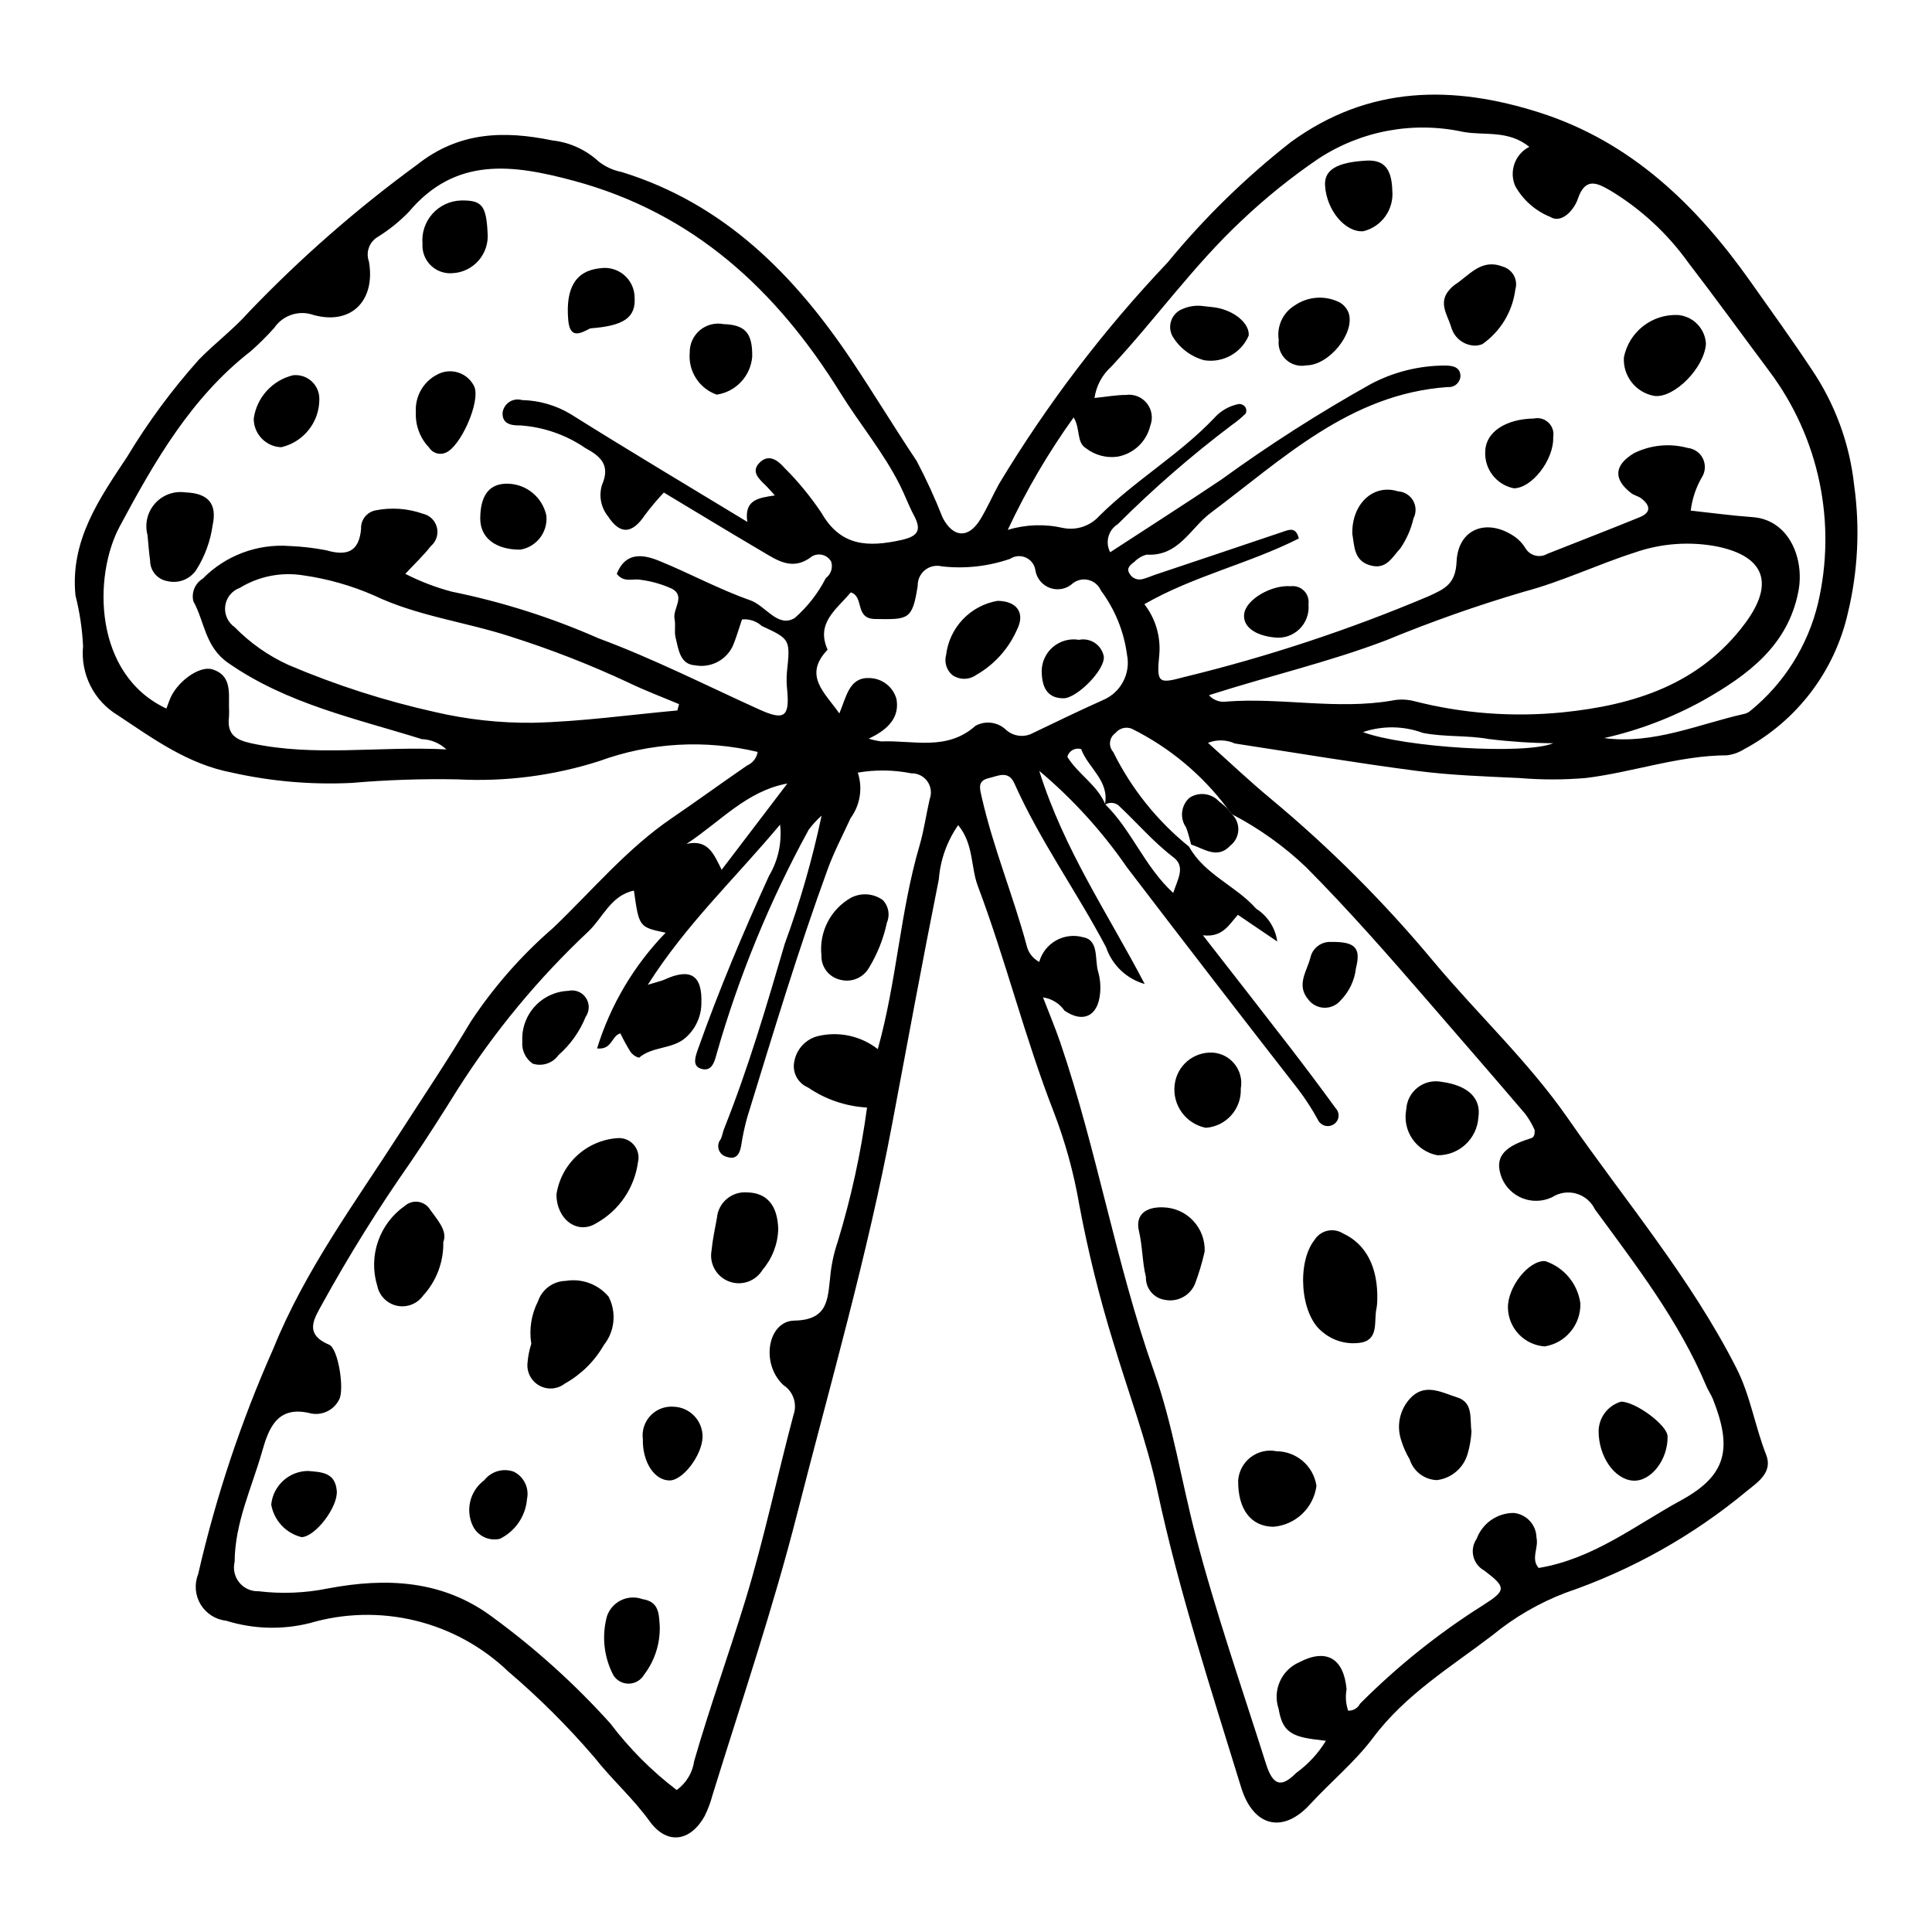 <?xml version="1.0" encoding="UTF-8"?>
<!-- Uploaded to: SVG Repo, www.svgrepo.com, Generator: SVG Repo Mixer Tools -->
<svg fill="#000000" width="800px" height="800px" version="1.1" viewBox="144 144 512 512" xmlns="http://www.w3.org/2000/svg">
 <g>
  <path d="m397.93 362.67c-2.961 4.242-4.734 9.195-5.129 14.352-4.34 21.645-8.324 43.359-12.41 65.051-6.551 34.801-16.391 68.777-25.125 103.05-6.434 25.242-14.766 49.797-22.449 74.602v0.004c-0.496 1.875-1.176 3.695-2.027 5.438-3.789 6.941-10.047 7.84-14.645 1.461-4.43-6.137-10.086-11.094-14.68-16.973l-0.004 0.004c-6.992-8.152-14.609-15.742-22.781-22.711-6.871-6.574-15.352-11.219-24.594-13.465-9.238-2.246-18.906-2.016-28.027 0.668-7.297 1.82-14.957 1.594-22.137-0.648-2.809-0.305-5.312-1.906-6.766-4.324-1.453-2.422-1.691-5.387-0.641-8.008 4.707-20.551 11.395-40.598 19.961-59.863 8.391-20.727 21.547-38.48 33.477-57.035 6.305-9.801 12.828-19.477 18.781-29.488h-0.004c6.106-9.246 13.453-17.609 21.832-24.859 10.32-9.855 19.531-20.977 31.469-29.113 6.695-4.566 13.25-9.344 19.934-13.934h-0.004c1.5-0.641 2.566-2.004 2.832-3.609-13.922-3.332-28.52-2.492-41.965 2.418-12.105 3.875-24.812 5.519-37.504 4.856-9.379-0.184-18.762 0.129-28.109 0.938-10.684 0.523-21.391-0.402-31.824-2.75-11.566-2.207-20.812-8.957-30.141-15.16-3.121-1.867-5.644-4.578-7.277-7.824-1.637-3.246-2.316-6.887-1.961-10.504-0.215-4.527-0.891-9.023-2.008-13.418-1.484-14.629 6.422-25.805 13.656-36.719 5.516-9.156 11.871-17.773 18.988-25.742 4.293-4.418 9.227-8.082 13.324-12.711 13.672-14.273 28.574-27.316 44.535-38.98 11.18-8.871 23.16-9.066 35.891-6.457v0.004c4.566 0.5 8.855 2.453 12.234 5.57 1.793 1.41 3.902 2.371 6.144 2.801 27.258 8.441 45.887 27.375 61.18 50.32 5.769 8.656 11.168 17.562 16.945 26.215h0.004c2.578 4.883 4.879 9.906 6.894 15.043 2.785 5.363 6.82 5.606 9.938 0.566 1.871-3.031 3.269-6.352 5.008-9.473h-0.004c12.719-21.125 27.695-40.805 44.676-58.688 9.695-11.797 20.652-22.504 32.672-31.926 20.703-15.07 42.973-15.145 65.957-7.797 24.242 7.75 41.578 24.555 55.918 44.875 5.426 7.691 10.953 15.32 16.145 23.168 6.199 9.152 10.062 19.684 11.254 30.672 1.586 11.309 1.02 22.816-1.668 33.918-3.504 15.441-13.535 28.602-27.496 36.07-1.367 0.863-2.914 1.414-4.519 1.609-12.801 0.055-24.875 4.473-37.398 6.016h-0.004c-5.848 0.5-11.727 0.504-17.574 0.012-9.105-0.434-18.258-0.73-27.285-1.906-16.094-2.094-32.105-4.805-48.152-7.25-2.258-1.027-4.84-1.09-7.144-0.172 5.644 5.047 10.953 10.105 16.59 14.77h-0.004c15.723 13.07 30.211 27.559 43.281 43.281 11.656 13.934 25.094 26.445 35.512 41.449 15.176 21.863 32.504 42.277 44.66 66.199 3.723 7.324 4.914 15.414 7.883 22.957 1.844 4.684-2.277 7.309-5.102 9.609h-0.004c-14.238 11.836-30.52 20.977-48.039 26.973-6.996 2.664-13.516 6.445-19.305 11.195-11.043 8.449-23.082 15.691-31.695 27.199-4.824 6.445-11.234 11.691-16.742 17.688-7.269 7.914-15.07 5.832-18.246-4.512-7.988-26.008-16.457-51.859-22.176-78.547-2.84-13.254-7.715-26.066-11.609-39.094h-0.004c-3.75-12.102-6.797-24.414-9.129-36.871-1.434-8.336-3.684-16.512-6.711-24.41-7.684-19.684-12.727-40.223-20.16-59.98-1.898-5.035-1.035-11.023-5.191-16.094zm38.871-5.414c1.309-6.312-4.426-9.707-6.277-14.727-0.754-0.242-1.578-0.16-2.273 0.227-0.691 0.387-1.195 1.043-1.391 1.812 2.762 4.559 7.934 7.426 10.07 12.625 6.977 6.828 10.395 16.488 17.984 23.449 1.18-3.641 3.328-6.961 0.094-9.422-5.414-4.117-9.754-9.277-14.68-13.855v0.004c-1.043-0.754-2.438-0.797-3.527-0.113zm32.512 1.047h0.004c-6.684-8.961-15.387-16.223-25.398-21.188-1.539-0.609-3.289-0.137-4.316 1.156-0.793 0.547-1.309 1.41-1.422 2.367-0.117 0.953 0.188 1.914 0.828 2.633 4.805 9.723 11.664 18.289 20.105 25.105 4.121 7.426 12.402 10.355 17.785 16.438h-0.004c3.055 1.926 5.102 5.109 5.586 8.688l-10.426-7.066c-2.34 2.586-4.019 6.051-9.266 5.426 8.133 10.453 15.559 19.934 22.91 29.469 4.168 5.406 8.262 10.867 12.285 16.383h-0.004c0.578 0.605 0.848 1.438 0.738 2.266-0.109 0.828-0.59 1.562-1.305 1.996-0.699 0.445-1.559 0.562-2.356 0.328-0.797-0.238-1.453-0.805-1.801-1.555-1.555-2.852-3.324-5.582-5.297-8.16-15.18-19.484-30.27-39.043-45.262-58.672-6.574-9.551-14.406-18.172-23.285-25.629 6.59 20.961 17.973 37.422 27.949 56.484h0.004c-4.801-1.355-8.625-4.988-10.23-9.711-7.734-14.684-17.52-28.219-24.301-43.434-1.586-3.559-4.301-1.996-6.691-1.445-3.18 0.73-2.519 2.66-1.938 5.223 3.035 13.297 8.285 25.91 11.836 39.039l-0.004-0.004c0.402 1.922 1.637 3.562 3.371 4.481 0.668-2.406 2.266-4.449 4.441-5.68 2.176-1.227 4.75-1.539 7.16-0.871 4.328 0.754 3.027 5.922 4.023 9.18h-0.004c0.535 1.883 0.703 3.848 0.496 5.789-0.578 6-4.539 7.848-9.414 4.492v0.004c-1.328-1.918-3.394-3.188-5.699-3.516 1.625 4.227 3.25 8.07 4.594 12.008 9.75 28.617 14.715 58.59 24.82 87.125 4.988 14.082 7.238 28.938 10.996 43.352 5.32 20.422 12.285 40.418 18.66 60.559 1.836 5.805 4.016 6.543 8.043 2.465l-0.004 0.008c3.16-2.285 5.832-5.176 7.856-8.504-1.484-0.188-2.434-0.297-3.383-0.426-6.258-0.852-8.211-2.566-9.141-8.031v-0.004c-1.656-4.879 0.68-10.223 5.387-12.324 7.215-3.797 11.879-1.145 12.621 7.156-0.348 1.887-0.203 3.828 0.414 5.644 1.32 0.059 2.551-0.664 3.144-1.844 9.852-9.898 20.789-18.656 32.602-26.105 6.125-3.914 6.297-4.676 0.297-9.211v0.004c-1.441-0.793-2.484-2.16-2.863-3.766-0.379-1.602-0.059-3.289 0.879-4.644 1.523-4.098 5.426-6.82 9.793-6.836 3.394 0.316 6.004 3.133 6.059 6.539 0.645 2.66-1.586 5.633 0.582 8.043 14.477-2.398 25.629-11.316 37.719-17.922 12.16-6.641 13.617-13.754 8.48-26.766-0.473-1.203-1.254-2.281-1.754-3.477-7.25-17.285-18.598-31.941-29.559-46.91v0.004c-0.973-2.019-2.766-3.527-4.926-4.141-2.156-0.613-4.473-0.27-6.363 0.938-2.441 1.176-5.258 1.301-7.789 0.336-2.531-0.965-4.551-2.93-5.59-5.43-1.988-5.207 0.125-8.152 7.578-10.457 0.758-0.234 1.188-0.543 1.145-2.242v0.004c-0.664-1.488-1.484-2.898-2.449-4.211-8.621-10.109-17.348-20.133-26.039-30.18-10.406-12.035-20.895-23.984-32.117-35.289-5.859-5.566-12.465-10.281-19.633-14.012-0.418-0.461-0.805-0.953-1.156-1.469zm-157.32 21.715c-6.106 1.27-8.18 7.125-12.039 10.801h0.004c-13.301 12.477-24.973 26.578-34.742 41.977-4.102 6.566-8.227 13.082-12.605 19.477-8.391 12-16.137 24.438-23.207 37.262-2.012 3.734-5.051 7.941 1.805 10.816 2.469 1.035 4.121 11.969 2.66 14.562-1.363 2.731-4.363 4.231-7.367 3.688-9.062-2.383-11.316 4.019-13.047 10.086-2.746 9.641-7.219 18.875-7.273 29.219v0.004c-0.469 1.914-0.016 3.938 1.227 5.465 1.242 1.531 3.129 2.391 5.098 2.32 6.141 0.742 12.359 0.492 18.418-0.742 15.48-2.926 30.516-2.262 43.754 7.707h0.004c11.273 8.258 21.676 17.652 31.035 28.035 5.039 6.668 10.965 12.617 17.617 17.68 2.527-1.824 4.203-4.598 4.637-7.688 4.129-14.348 9.207-28.398 13.57-42.652 4.938-16.133 8.391-32.719 12.738-49.039 1.059-2.953-0.051-6.242-2.684-7.945-6.113-5.731-4.113-16.961 2.922-17.078 8.98-0.148 8.812-5.789 9.477-11.336 0.277-3.238 0.949-6.43 1.992-9.504 3.559-11.645 6.164-23.555 7.789-35.621-5.598-0.312-11-2.148-15.629-5.312-2.805-1.164-4.332-4.207-3.594-7.148 0.668-3.207 3.129-5.742 6.32-6.5 5.508-1.285 11.301-0.008 15.754 3.477 5.07-18.168 5.922-36.461 11.055-53.906 1.188-4.043 1.758-8.266 2.707-12.383h0.004c0.578-1.574 0.336-3.336-0.645-4.699-0.98-1.363-2.574-2.152-4.25-2.102-4.672-0.93-9.473-0.992-14.168-0.188 1.352 4.106 0.633 8.609-1.93 12.094-2.023 4.445-4.328 8.789-6 13.363-7.926 21.684-14.562 43.797-21.359 65.852v-0.004c-0.699 2.504-1.246 5.051-1.633 7.621-0.398 2.258-1.352 3.75-3.863 2.883-0.973-0.238-1.75-0.965-2.062-1.914s-0.113-1.996 0.527-2.766c0.418-0.871 0.539-1.875 0.898-2.777 6.391-16.008 11.242-32.527 16.078-49.035h0.004c4.051-11.059 7.309-22.391 9.742-33.914-1.277 1.129-2.43 2.394-3.438 3.766-10.312 18.848-18.496 38.785-24.398 59.441-0.629 2.562-1.559 4.785-4.277 3.809-2.168-0.777-1.352-3.137-0.66-5.094 5.535-15.629 11.957-30.891 18.84-45.965v-0.004c2.434-4.086 3.465-8.855 2.938-13.582-12.258 14.633-24.867 26.395-35.055 42.449 2.719-0.836 3.621-1.008 4.434-1.379 6.871-3.144 10.043-1.184 9.758 6.32l0.004 0.004c-0.039 3.652-1.707 7.094-4.547 9.387-3.465 2.734-8.496 2.027-11.984 5.004h0.004c-0.891-0.242-1.672-0.773-2.227-1.508-0.992-1.605-1.902-3.258-2.727-4.957-2.461 0.762-2.109 4.398-6.168 4.012 3.551-11.52 9.781-22.035 18.18-30.68-7.043-1.477-7.043-1.477-8.41-11.156zm257.12-40.418c13.074 1.727 24.844-3.641 37.102-6.406l0.004 0.004c0.645-0.145 1.238-0.449 1.73-0.887 8.863-7.242 15.117-17.18 17.812-28.301 5.059-21.434 0.348-44.008-12.867-61.629-7.184-9.605-14.211-19.34-21.535-28.863l0.004-0.004c-5.477-7.621-12.43-14.059-20.453-18.93-3.394-1.938-6.731-3.941-8.777 2.148-0.938 2.785-4.242 6.68-7.316 4.742-3.922-1.582-7.191-4.461-9.254-8.152-1.711-3.906-0.082-8.465 3.715-10.406-5.594-4.547-11.918-2.934-17.531-3.969-13.219-2.871-27.035-0.312-38.348 7.106-7.273 4.945-14.129 10.477-20.5 16.535-12.617 11.832-22.648 25.957-34.387 38.566-2.418 2.16-3.996 5.106-4.457 8.316 3.191-0.328 5.742-0.797 8.297-0.809 2.117-0.305 4.238 0.535 5.574 2.207 1.336 1.672 1.688 3.926 0.918 5.922-1.004 4.262-4.457 7.508-8.77 8.246-2.93 0.383-5.891-0.418-8.23-2.219-2.652-1.566-1.43-5.07-3.316-8.199-6.734 9.371-12.578 19.348-17.461 29.805 4.746-1.441 9.785-1.621 14.621-0.516 3.551 0.73 7.223-0.484 9.645-3.184 9.465-9.414 21.184-16.199 30.414-25.902 1.727-1.965 4.062-3.293 6.633-3.773 0.633 0.004 1.23 0.297 1.621 0.801 0.328 0.516 0.379 1.16 0.141 1.723-1.141 1.125-2.371 2.144-3.688 3.059-10.668 8.047-20.766 16.828-30.223 26.273-2.527 1.562-3.41 4.816-2.019 7.445 10.176-6.641 19.969-12.879 29.602-19.352v-0.004c12.641-9.172 25.812-17.59 39.445-25.211 6.07-3.219 12.832-4.902 19.703-4.91 2.094 0.008 4.133 0.426 4.078 2.965-0.098 0.824-0.516 1.574-1.164 2.086s-1.473 0.746-2.297 0.652c-25.82 1.832-43.602 19.035-62.734 33.348-5.469 4.09-8.438 11.562-16.973 11.062v-0.004c-1.262 0.336-2.402 1.016-3.301 1.965-1.035 0.746-2.164 1.617-1.215 3.102h0.004c0.668 1.172 2.031 1.758 3.344 1.438 1.254-0.289 2.441-0.852 3.668-1.262 11.102-3.727 22.211-7.426 33.301-11.191 1.91-0.648 3.719-1.562 4.539 1.668-13.184 6.672-27.898 9.914-40.938 17.414 2.914 3.758 4.328 8.465 3.969 13.207-0.77 7.762-0.32 7.969 6.699 6.066l0.004 0.004c22.059-5.371 43.648-12.508 64.562-21.348 4.445-2.012 7.231-3.273 7.504-9.219 0.406-8.816 8.18-11.648 15.516-6.523h0.004c1.051 0.77 1.949 1.73 2.641 2.832 0.551 1.016 1.488 1.758 2.598 2.066 1.113 0.309 2.301 0.152 3.297-0.434 8.164-3.246 16.371-6.387 24.504-9.715 3.156-1.293 2.707-3.231 0.312-5.016-0.77-0.574-1.836-0.762-2.594-1.348-4.816-3.723-4.527-7.383 0.684-10.562 4.426-2.211 9.508-2.715 14.281-1.414 1.66 0.172 3.133 1.152 3.934 2.621 0.797 1.465 0.824 3.234 0.07 4.727-1.707 2.828-2.797 5.981-3.199 9.258 5.527 0.594 10.953 1.344 16.402 1.73 9.609 0.68 13.781 10.93 12.152 19.559-2.723 14.43-13.355 22.285-25.242 29.008h0.004c-8.234 4.555-17.074 7.918-26.258 9.984zm-381.02-7.824c0.398-1.07 0.625-1.656 0.84-2.242 1.707-4.652 7.793-9.246 11.367-8.145 4.906 1.516 4.383 5.828 4.379 9.746v-0.004c0.059 0.977 0.059 1.953 0 2.93-0.539 4.481 1.664 6 5.891 6.914 16.871 3.648 33.742 0.703 51.727 1.621h0.004c-1.777-1.656-4.086-2.621-6.516-2.719-17.578-5.488-35.688-9.316-51.312-20.191-6.211-4.324-6.215-10.938-9.242-16.367v-0.004c-0.543-2.324 0.473-4.734 2.512-5.977 6.019-6.117 14.426-9.277 22.988-8.641 3.25 0.133 6.488 0.508 9.684 1.121 5.461 1.582 8.715 0.523 9.277-5.656-0.133-2.387 1.539-4.496 3.891-4.922 4.18-0.816 8.504-0.504 12.52 0.914 1.82 0.414 3.25 1.824 3.688 3.641 0.441 1.812-0.184 3.723-1.613 4.926-1.902 2.453-4.199 4.594-6.766 7.352 3.93 2.012 8.062 3.598 12.332 4.727 13.359 2.719 26.391 6.859 38.867 12.355 14.621 5.426 28.527 12.496 42.719 18.918 6.543 2.961 7.91 1.809 7.297-5.023l0.004-0.004c-0.188-1.598-0.219-3.215-0.098-4.82 0.914-8.758 0.969-8.812-6.648-12.336h-0.004c-1.426-1.293-3.328-1.922-5.242-1.734-0.855 2.469-1.523 4.977-2.574 7.316h-0.004c-1.855 3.621-5.875 5.59-9.875 4.84-4.012-0.242-4.383-4.293-5.156-7.379-0.387-1.543 0.074-3.293-0.262-4.859-0.578-2.703 2.938-5.981-0.59-8v-0.004c-2.644-1.219-5.457-2.031-8.348-2.41-2.051-0.438-4.488 0.906-6.379-1.602 2.305-5.789 6.852-5.211 11.219-3.43 8.121 3.309 15.891 7.551 24.145 10.449 4.125 1.449 7.289 7.398 11.77 4.719 3.41-2.973 6.219-6.574 8.273-10.602 1.348-0.996 1.918-2.738 1.422-4.34-0.48-0.875-1.289-1.516-2.25-1.781-0.961-0.266-1.984-0.133-2.844 0.371-5.098 4.012-9.191 1.059-13.363-1.395-8.668-5.102-17.258-10.332-25.898-15.52v-0.004c-1.777 1.891-3.449 3.879-5.008 5.957-3.394 5.059-6.574 5.266-9.777 0.363-1.895-2.34-2.496-5.473-1.602-8.348 2.293-5.254-0.387-7.582-4.426-9.77v0.004c-5.117-3.512-11.082-5.578-17.273-5.992-2.688 0.07-4.832-0.586-4.644-3.457 0.18-1.156 0.852-2.176 1.84-2.797 0.988-0.625 2.195-0.793 3.316-0.461 4.551 0.094 8.996 1.383 12.895 3.731 15.133 9.5 30.492 18.645 46.805 28.551-0.934-6.074 3.262-6.367 7.301-7.019-1.305-1.414-1.926-2.156-2.621-2.824-1.684-1.621-3.664-3.481-1.562-5.723 2.418-2.578 4.844-0.883 6.66 1.18h-0.004c3.691 3.676 7.008 7.711 9.902 12.047 5.09 8.883 12.383 9.047 20.996 7.168 4.352-0.949 5.676-2.441 3.492-6.523-1.379-2.578-2.383-5.356-3.695-7.977-4.394-8.766-10.715-16.301-15.852-24.582-16.883-27.211-38.918-47.641-70.703-56.172-16.051-4.309-31.234-6.453-43.609 8.258-2.496 2.574-5.301 4.828-8.355 6.711-2.176 1.348-3.109 4.039-2.231 6.449 1.789 10.219-4.543 16.957-14.68 14.176-3.848-1.367-8.129 0.039-10.418 3.418-1.953 2.188-4.035 4.254-6.231 6.191-15.828 12.289-25.57 29.352-34.707 46.406-7.094 13.234-6.957 39.254 12.363 48.285zm276.29-3.543c1.184 1.34 2.973 1.973 4.738 1.68 14.551-1.094 29.125 2.238 43.656-0.234h-0.004c1.891-0.398 3.844-0.379 5.723 0.059 12.941 3.344 26.371 4.371 39.668 3.035 18.781-1.918 36.184-7.32 48.285-23.559 7.793-10.457 5.336-17.664-7.16-20.34-7.367-1.457-14.984-0.918-22.074 1.551-9.871 3.172-19.34 7.734-29.332 10.379-12.414 3.652-24.625 7.957-36.586 12.895-15.199 5.789-30.93 9.398-46.914 14.535zm-140.88 4.047 0.453-1.676c-4.367-1.84-8.816-3.516-13.086-5.555l0.004-0.004c-10.25-4.805-20.805-8.93-31.594-12.352-12.004-3.914-24.738-5.422-36.203-10.918h-0.004c-5.961-2.598-12.246-4.383-18.684-5.301-5.832-0.941-11.809 0.238-16.848 3.324-2.078 0.746-3.566 2.594-3.852 4.781-0.285 2.191 0.676 4.359 2.492 5.613 4.106 4.203 8.953 7.609 14.301 10.039 12.543 5.344 25.555 9.52 38.867 12.48 8.496 1.973 17.195 2.922 25.914 2.828 12.766-0.301 25.496-2.102 38.238-3.262zm50.711 7.473c1.086 0.336 2.199 0.578 3.324 0.73 8.477-0.359 17.398 2.637 24.988-4.148 2.676-1.465 5.996-0.992 8.164 1.156 1.746 1.523 4.195 1.949 6.352 1.105 6.426-3.074 12.832-6.203 19.336-9.105 4.672-1.996 7.301-7 6.293-11.977-0.816-6.164-3.191-12.016-6.906-17-0.586-1.367-1.762-2.394-3.199-2.785-1.438-0.391-2.973-0.105-4.168 0.781-1.598 1.531-3.914 2.051-6.012 1.348-2.098-0.703-3.637-2.508-3.992-4.691-0.195-1.488-1.145-2.769-2.508-3.394-1.367-0.625-2.957-0.5-4.211 0.328-5.805 2.004-11.984 2.684-18.086 1.988-1.559-0.383-3.207-0.02-4.461 0.984-1.25 1.008-1.961 2.535-1.926 4.141-1.402 9.168-2.504 8.957-11.316 8.828-5.465-0.078-2.801-5.981-6.422-7.047-3.945 4.648-9.277 8.148-6.141 15.18-6.562 6.883-0.746 11.336 3.113 16.895 1.852-4.375 2.586-9.516 7.785-9.383v0.004c3.426-0.02 6.438 2.258 7.356 5.555 0.812 4.559-1.789 7.922-7.363 10.508zm-21.559 11.887c-10.797 1.984-17.582 9.969-26.711 16 5.723-1.281 7.215 2.68 9.305 6.859 6.188-8.129 11.797-15.496 17.406-22.859zm202.97-10.672c-5.715-0.051-11.422-0.422-17.098-1.121-5.828-1.043-11.75-0.48-17.484-1.629-5.102-1.879-10.695-1.949-15.844-0.199 10.891 4.039 42.82 6.066 50.426 2.949z"/>
  <path d="m459.67 367.82c-0.438-1.512-0.758-3.07-1.336-4.527-1.742-2.469-1.359-5.852 0.887-7.875 2.523-1.648 5.867-1.215 7.887 1.02 0.785 0.551 1.473 1.238 2.207 1.859 0.352 0.516 0.734 1.004 1.152 1.469 1.156 1.105 1.773 2.664 1.695 4.262-0.082 1.602-0.855 3.086-2.121 4.07-3.434 3.695-6.93 0.805-10.371-0.277z"/>
  <path d="m508.99 488.71c-0.016 0.648-0.078 1.293-0.184 1.934-0.781 3.277 0.684 8.008-3.766 9.102-3.871 0.742-7.867-0.352-10.812-2.969-5.688-4.656-6.531-18.238-1.914-24.117 0.758-1.25 1.984-2.144 3.406-2.484 1.422-0.34 2.918-0.094 4.16 0.68 6.117 2.789 9.387 9.004 9.109 17.855z"/>
  <path d="m533.96 523.35c-0.109 1.938-0.43 3.852-0.965 5.715-1.008 3.852-4.262 6.699-8.215 7.18-3.324-0.121-6.211-2.324-7.203-5.5-0.996-1.652-1.77-3.426-2.312-5.273-1.293-4.09-0.113-8.559 3.035-11.477 3.754-3.352 8.039-0.871 11.844 0.32 4.391 1.371 3.32 5.668 3.816 9.035z"/>
  <path d="m463.25 475.66c-0.66 2.93-1.523 5.809-2.578 8.617-1.328 3.109-4.648 4.863-7.961 4.199-2.973-0.449-5.137-3.055-5.035-6.059-0.98-4.023-0.891-8.148-1.848-12.207-1-4.242 1.734-6.379 6.344-6.254v0.004c3.031 0.047 5.918 1.316 8 3.519 2.086 2.199 3.195 5.148 3.078 8.18z"/>
  <path d="m481.43 548.61c-5.934-0.082-9.383-4.625-9.305-12.254 0.168-2.445 1.383-4.699 3.336-6.188 1.949-1.484 4.445-2.059 6.848-1.57 5.305 0.035 9.789 3.93 10.566 9.176-0.777 5.859-5.551 10.379-11.445 10.836z"/>
  <path d="m543.62 490.72c-0.18-5.578 5.457-12.746 9.852-12.52 4.981 1.637 8.602 5.965 9.34 11.16 0.18 5.652-3.871 10.562-9.457 11.457-5.352-0.375-9.555-4.734-9.734-10.098z"/>
  <path d="m526.04 430.7c7.004 0.941 10.527 4.332 9.75 9.391h-0.004c-0.352 5.711-5.129 10.141-10.852 10.066-2.707-0.504-5.106-2.07-6.656-4.348-1.551-2.277-2.129-5.082-1.605-7.789 0.113-2.277 1.207-4.398 3.008-5.805 1.797-1.406 4.117-1.961 6.359-1.516z"/>
  <path d="m567.65 523.15c0.105-3.59 2.512-6.699 5.957-7.703 3.934 0.062 12.25 6.258 12.316 9.176 0.145 6.238-4.453 12.109-9.207 11.758-4.926-0.367-9.113-6.477-9.066-13.23z"/>
  <path d="m472.82 432.48c0.234 5.406-3.879 10.016-9.273 10.398-5.332-1.066-8.934-6.074-8.242-11.465 0.609-5.008 4.973-8.695 10.008-8.465 2.32 0.133 4.469 1.25 5.902 3.074 1.438 1.824 2.023 4.176 1.605 6.457z"/>
  <path d="m496.85 393.63c6.426-0.117 7.828 1.715 6.492 6.938-0.363 3.242-1.805 6.266-4.098 8.582-1.078 1.266-2.676 1.969-4.336 1.914-1.66-0.055-3.207-0.859-4.203-2.191-3.191-3.801-0.473-7.293 0.52-10.922h0.004c0.504-2.656 2.922-4.516 5.621-4.32z"/>
  <path d="m284.8 500.12c-0.621-3.844 0-7.789 1.773-11.258 1.062-3.168 3.996-5.336 7.34-5.414 4.269-0.715 8.598 0.879 11.383 4.191 2.137 4.164 1.629 9.199-1.297 12.855-2.449 4.254-6.008 7.766-10.297 10.16-1.973 1.551-4.688 1.742-6.863 0.492-2.176-1.254-3.367-3.703-3.019-6.188 0.141-1.645 0.469-3.269 0.98-4.84z"/>
  <path d="m261.48 473.17c0.105 5.258-1.82 10.352-5.379 14.219-1.574 2.168-4.277 3.207-6.898 2.648-2.621-0.562-4.664-2.613-5.211-5.234-1.195-3.856-1.129-7.992 0.184-11.809s3.805-7.117 7.113-9.426c0.984-0.871 2.309-1.262 3.609-1.059 1.301 0.203 2.441 0.977 3.117 2.106 2.059 2.852 4.621 5.617 3.465 8.555z"/>
  <path d="m291.47 460.49c0.609-3.945 2.539-7.566 5.473-10.266 2.938-2.703 6.703-4.328 10.684-4.606 1.652-0.141 3.266 0.523 4.344 1.777 1.082 1.254 1.492 2.953 1.105 4.562-0.918 6.82-4.988 12.809-10.992 16.172-5.09 3.234-10.652-1.047-10.613-7.641z"/>
  <path d="m350.24 469.8c-0.133 3.941-1.598 7.719-4.156 10.719-1.828 3.035-5.559 4.336-8.875 3.086-3.316-1.246-5.273-4.68-4.648-8.168 0.273-2.891 0.902-5.75 1.422-8.609l0.004-0.004c0.152-1.973 1.086-3.801 2.598-5.082 1.508-1.281 3.465-1.91 5.438-1.742 5.188 0.102 8.062 3.398 8.219 9.801z"/>
  <path d="m379.04 388.5c-0.906 4.258-2.527 8.332-4.797 12.047-1.547 2.625-4.656 3.891-7.598 3.09-2.988-0.684-5.07-3.398-4.957-6.461-0.324-3.039 0.246-6.106 1.645-8.82 1.398-2.719 3.559-4.965 6.223-6.465 2.688-1.375 5.914-1.137 8.371 0.617 1.555 1.586 1.992 3.953 1.113 5.992z"/>
  <path d="m318.84 574.91c0.137 4.648-1.328 9.203-4.148 12.902-0.836 1.445-2.367 2.344-4.035 2.375-1.668 0.027-3.227-0.82-4.109-2.234-2.519-4.82-3.125-10.41-1.691-15.656 0.637-1.859 1.992-3.383 3.766-4.234 1.773-0.848 3.812-0.945 5.656-0.273 4.492 0.676 4.32 4.09 4.562 7.121z"/>
  <path d="m314.36 525.39c-0.297-2.266 0.441-4.547 2.008-6.215 1.566-1.668 3.797-2.543 6.078-2.387 4.387 0.109 7.852 3.754 7.742 8.137-0.234 4.859-5.219 11.383-8.719 11.406-4.043 0.027-7.242-4.894-7.109-10.941z"/>
  <path d="m282.42 419.97c-0.184-3.394 0.996-6.719 3.281-9.23 2.281-2.516 5.477-4.012 8.871-4.152 1.797-0.418 3.664 0.312 4.691 1.84 1.031 1.531 1.008 3.535-0.055 5.043-1.57 3.887-4.035 7.356-7.188 10.121-1.539 2.184-4.32 3.109-6.859 2.281-1.914-1.328-2.961-3.586-2.742-5.902z"/>
  <path d="m225.64 533.82c3.379 0.316 7.195 0.27 7.609 5.262 0.355 4.289-5.719 12.242-9.371 12.273l0.004-0.004c-4.133-1.043-7.266-4.414-8.004-8.613 0.492-5.031 4.707-8.883 9.762-8.918z"/>
  <path d="m283.66 541.27c-0.371 4.527-3.098 8.523-7.176 10.527-2.926 0.684-5.934-0.77-7.215-3.488-1.973-4.234-0.684-9.273 3.078-12.047 1.84-2.356 4.984-3.262 7.797-2.254 2.699 1.324 4.148 4.32 3.516 7.262z"/>
  <path d="m574.35 238.69c1.359-6.773 7.469-11.535 14.371-11.207 4.004 0.355 7.144 3.59 7.371 7.606-0.379 6.324-8.34 14.43-13.605 13.844h0.004c-4.938-0.828-8.449-5.246-8.141-10.242z"/>
  <path d="m535.25 235.59c-3.094 0.109-5.856-1.926-6.668-4.914-0.949-3.144-3.562-6.492-0.441-9.906 0.41-0.496 0.887-0.938 1.406-1.312 3.863-2.496 6.957-7.008 12.625-4.828h0.004c1.27 0.344 2.348 1.188 2.988 2.336 0.641 1.148 0.793 2.508 0.414 3.769-0.746 5.816-3.898 11.051-8.688 14.434-0.523 0.219-1.078 0.359-1.641 0.422z"/>
  <path d="m490.21 240.82c-1.934 0.395-3.941-0.168-5.394-1.504-1.449-1.336-2.176-3.289-1.941-5.25-0.559-3.613 1.105-7.207 4.227-9.117 3.519-2.426 8.082-2.738 11.902-0.82 1.121 0.633 1.977 1.645 2.418 2.856 1.707 5.344-5.262 13.836-11.211 13.836z"/>
  <path d="m512.98 194.55c0.43 4.981-2.828 9.531-7.676 10.73-4.816 0.367-9.789-5.59-10.152-12.168-0.227-4.098 3.137-6.109 10.945-6.547 4.664-0.262 6.723 2.125 6.883 7.984z"/>
  <path d="m502.38 285.54c-0.219-7.953 5.539-13.402 12.078-11.332h0.004c1.668 0.082 3.18 1.004 4.016 2.449 0.836 1.441 0.883 3.215 0.121 4.699-0.656 2.84-1.832 5.535-3.473 7.945-2.121 2.215-3.602 5.66-7.789 4.582-4.598-1.184-4.359-5.055-4.957-8.344z"/>
  <path d="m550.48 254.91c1.398-0.312 2.856 0.098 3.887 1.09 1.031 0.988 1.5 2.43 1.246 3.836 0.223 6.07-5.723 13.594-10.445 13.566-4.648-0.93-7.883-5.168-7.559-9.898 0.188-5.078 5.512-8.48 12.871-8.594z"/>
  <path d="m463.17 225.16c0.973 0.105 1.949 0.176 2.91 0.328 5.039 0.793 9.137 4.262 8.836 7.453-1.977 4.621-6.836 7.309-11.797 6.527-3.492-0.949-6.488-3.203-8.363-6.301-0.734-1.305-0.859-2.871-0.34-4.277 0.52-1.41 1.633-2.519 3.039-3.035 1.797-0.777 3.785-1.02 5.715-0.695z"/>
  <path d="m481.77 312.94c-5.383-0.535-8.539-3.031-8.039-6.352 0.574-3.805 7.285-7.644 12.348-7.234h0.004c1.297-0.16 2.594 0.297 3.512 1.227 0.914 0.934 1.348 2.238 1.168 3.531 0.246 2.441-0.625 4.859-2.375 6.574-1.75 1.719-4.184 2.547-6.617 2.254z"/>
  <path d="m193.16 274.49c5.977 0.219 8.453 2.969 7.18 8.758-0.586 4.184-2.059 8.195-4.316 11.766-1.668 2.504-4.723 3.699-7.648 2.992-2.664-0.438-4.613-2.75-4.594-5.449-0.324-2.242-0.461-4.508-0.691-6.762-0.789-2.945-0.043-6.09 1.988-8.367 2.027-2.277 5.062-3.383 8.082-2.938z"/>
  <path d="m273.22 205.77c0.223 2.668-0.656 5.312-2.43 7.32-1.773 2.008-4.285 3.203-6.961 3.312-2.121 0.156-4.203-0.617-5.711-2.113-1.508-1.496-2.293-3.574-2.156-5.695-0.25-2.902 0.711-5.777 2.652-7.949 1.941-2.172 4.695-3.441 7.606-3.516 5.488-0.094 6.648 1.34 7 8.641z"/>
  <path d="m335.81 229.9c5.703 0.184 7.637 2.406 7.535 8.648-0.43 5.121-4.328 9.281-9.414 10.039-4.648-1.641-7.59-6.227-7.144-11.137-0.047-2.289 0.945-4.473 2.699-5.941 1.754-1.465 4.082-2.059 6.324-1.609z"/>
  <path d="m254.21 253.21c-0.262-4.129 1.938-8.023 5.613-9.926 1.715-0.949 3.742-1.148 5.609-0.555s3.406 1.934 4.254 3.699c1.746 3.949-3.707 16.266-7.773 17.625h0.004c-1.57 0.578-3.328-0.027-4.207-1.449-2.41-2.516-3.68-5.914-3.5-9.395z"/>
  <path d="m271.27 281.36c0.039-6.223 2.484-9.281 7.332-9.18v0.004c4.945 0.121 9.164 3.621 10.191 8.461 0.43 4.356-2.586 8.297-6.902 9.016-6.578 0.035-10.656-3.148-10.621-8.301z"/>
  <path d="m300.42 231.02c-2.773 1.469-5.406 2.801-5.836-2.246-0.727-8.512 2.004-13.043 8.473-13.684h0.004c2.262-0.352 4.566 0.297 6.316 1.777 1.75 1.477 2.773 3.644 2.801 5.938 0.355 5.34-2.824 7.566-11.758 8.215z"/>
  <path d="m218.53 262.52c-4.086-0.145-7.316-3.519-7.285-7.613 0.797-5.578 4.906-10.113 10.379-11.457 1.812-0.211 3.625 0.375 4.969 1.605s2.086 2.984 2.035 4.809c-0.016 6.051-4.199 11.293-10.098 12.656z"/>
  <path d="m408.35 303.23c5.055 0.035 7.391 3.121 5.219 7.527l-0.004-0.004c-2.219 5.117-6.043 9.375-10.891 12.133-1.914 1.355-4.481 1.336-6.371-0.051-1.492-1.32-2.102-3.371-1.57-5.289 0.426-3.535 1.98-6.84 4.434-9.418 2.453-2.578 5.672-4.297 9.184-4.898z"/>
  <path d="m420.06 321.76c0.047-2.465 1.16-4.785 3.055-6.359 1.898-1.578 4.383-2.25 6.816-1.84 1.461-0.301 2.984-0.004 4.223 0.828s2.094 2.129 2.367 3.598c0.34 3.574-7.172 11.062-10.676 11.066-3.902 0-5.773-2.356-5.785-7.293z"/>
 </g>
</svg>